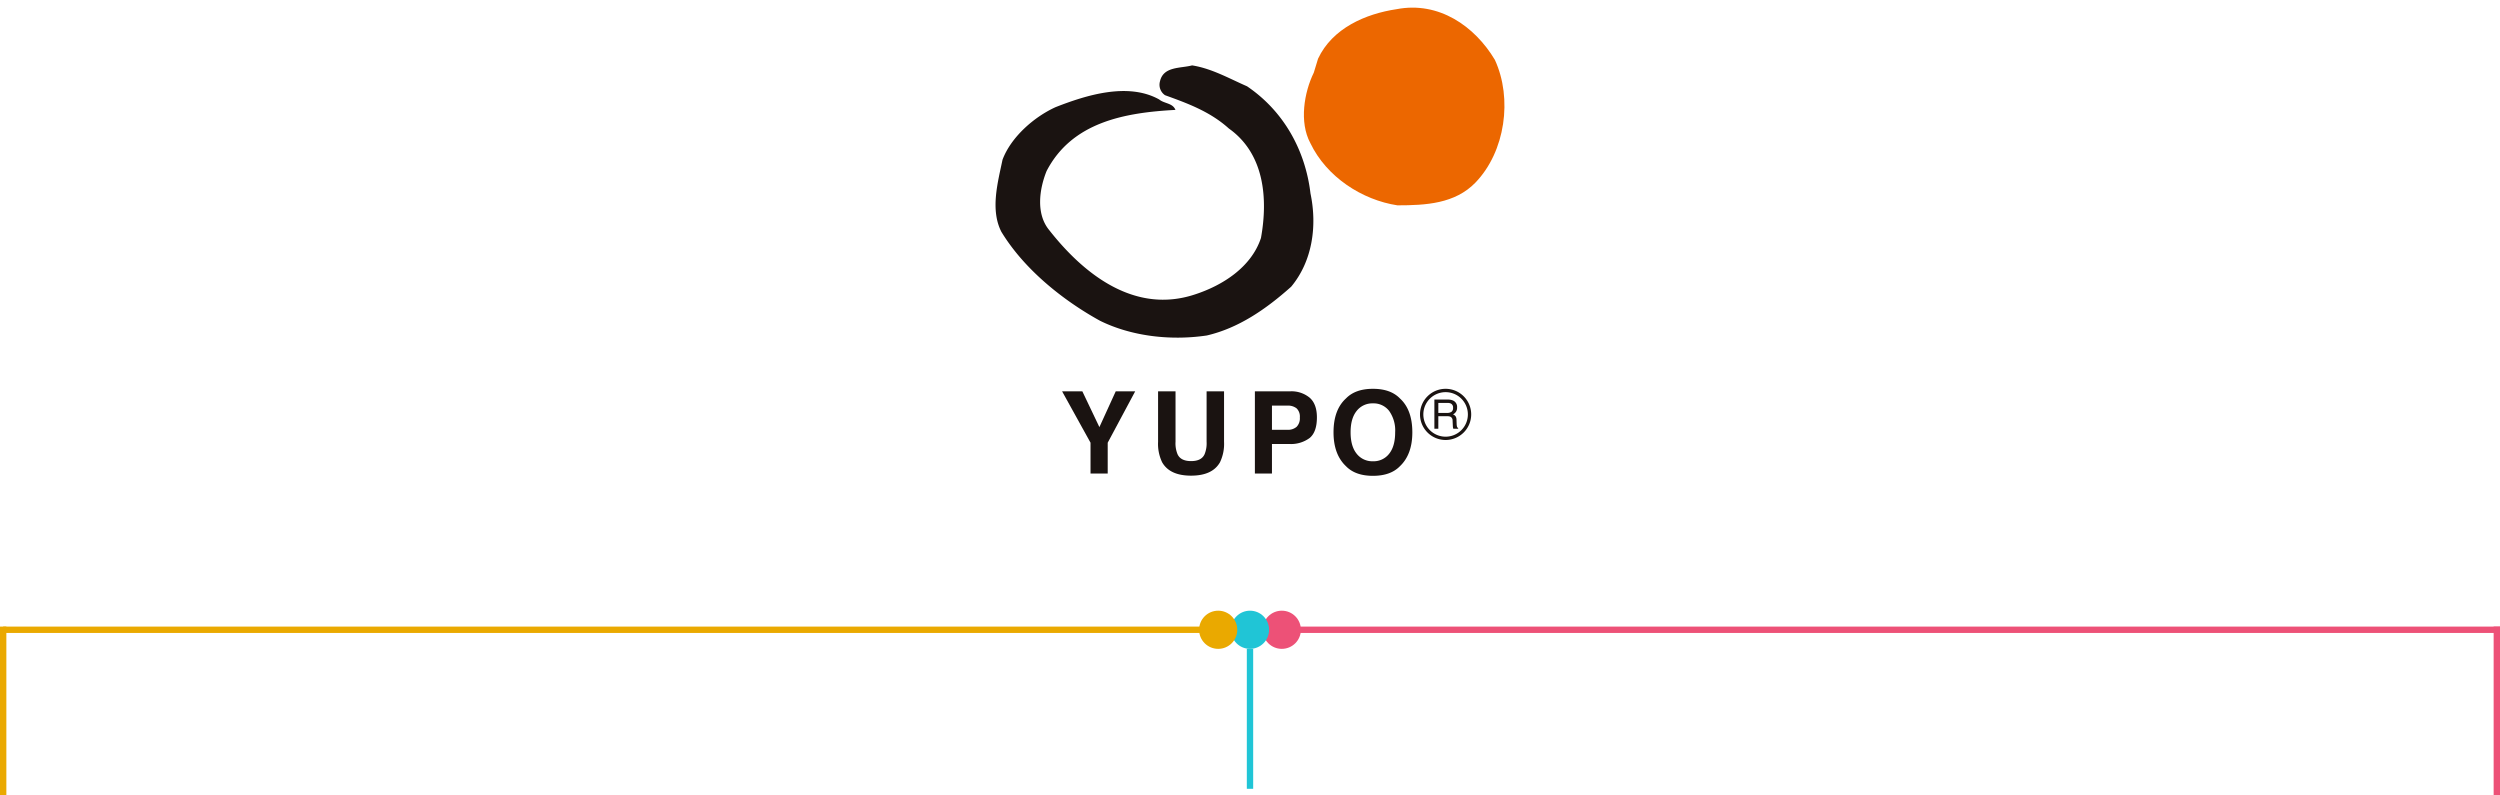 <svg xmlns="http://www.w3.org/2000/svg" width="786" height="250" viewBox="0 0 786 250"><g transform="translate(-315 -952)"><g transform="translate(-24 -50)"><rect width="168" height="152" transform="translate(648 1002)" fill="rgba(255,255,255,0)"/><g transform="translate(652 1004.4)"><path d="M162.078,184.18c4.5-9.606,14.963-14.112,24.693-15.566,13.259-2.559,24.578,5.343,30.9,15.934,5.6,12.16,3.281,28.829-6.085,38.56-6.447,6.693-15.694,7.179-24.568,7.179-11.078-1.7-22.263-8.882-27.376-19.588-3.529-6.572-1.947-15.934,1.1-22.138Z" transform="translate(-60.68 -168.128)" fill="#ec6700"/><path d="M107.525,195.785c9.61-3.769,22.746-7.906,32.594-2.425,1.588,1.334,4.257,1.09,5.115,3.281-15.81.851-32.481,3.766-40.512,19.216-2.306,5.721-3.406,13.509.851,18.613,11.078,14.11,27.007,26.4,45.748,20.2,8.635-2.8,17.758-8.515,20.8-17.762,2.191-12.165,1.216-26.4-10.1-34.422-5.952-5.357-13.016-7.912-20.068-10.466a3.976,3.976,0,0,1-1.578-4.381c1.091-4.741,6.443-4.013,10.093-4.99,6.2.976,11.677,4.137,17.274,6.572,11.674,7.907,18.37,20.315,19.949,33.7,2.191,10.458.5,21.406-6.075,29.313-7.907,7.06-16.543,13.016-26.521,15.331-11.434,1.7-23.726.24-33.572-4.625-11.689-6.444-23.85-16.178-31.025-27.979-3.535-6.935-1.1-15.569.363-22.631,2.679-7.175,9.969-13.5,16.666-16.541" transform="translate(-88.672 -164.49)" fill="#1a1311"/><g transform="translate(20.919 119.844)"><path d="M120.282,254.857H126.4l-8.644,16.157V280.7h-5.4v-9.691l-8.942-16.157h6.365l5.366,11.258Z" transform="translate(-103.413 -254.068)" fill="#1a1311"/><path d="M124.858,254.857h5.488v15.876a8.991,8.991,0,0,0,.629,3.888q.979,2.173,4.263,2.173t4.246-2.173a8.987,8.987,0,0,0,.63-3.888V254.857H145.6v15.887a13.33,13.33,0,0,1-1.277,6.419q-2.382,4.206-9.087,4.208t-9.1-4.208a13.349,13.349,0,0,1-1.276-6.419Z" transform="translate(-94.679 -254.068)" fill="#1a1311"/><path d="M163.714,269.517a9.859,9.859,0,0,1-6.483,1.893H151.85v9.3h-5.367V254.857h11.1a8.962,8.962,0,0,1,6.119,2q2.28,2,2.281,6.19Q165.982,267.624,163.714,269.517Zm-4.123-9.311a4.36,4.36,0,0,0-2.875-.859H151.85v7.609h4.866a4.132,4.132,0,0,0,2.875-.93,3.791,3.791,0,0,0,1.026-2.945A3.563,3.563,0,0,0,159.591,260.206Z" transform="translate(-85.866 -254.068)" fill="#1a1311"/><path d="M185.057,278.64q-2.927,3.016-8.469,3.017t-8.469-3.017q-3.93-3.7-3.928-10.662,0-7.1,3.928-10.662,2.929-3.016,8.469-3.016t8.469,3.016q3.91,3.561,3.911,10.662Q188.968,274.941,185.057,278.64Zm-3.376-3.928q1.886-2.367,1.886-6.734a10.578,10.578,0,0,0-1.886-6.724,6.155,6.155,0,0,0-5.093-2.377,6.238,6.238,0,0,0-5.119,2.368q-1.914,2.365-1.912,6.732t1.912,6.734a6.239,6.239,0,0,0,5.119,2.368A6.168,6.168,0,0,0,181.681,274.712Zm10.748-12.362a7,7,0,1,1,6.995,7,7,7,0,0,1-6.995-7m3.47-4.673h4.168a4.076,4.076,0,0,1,1.7.307,2.168,2.168,0,0,1,1.27,2.166,2.257,2.257,0,0,1-1.293,2.191,1.881,1.881,0,0,1,.809.575,2.075,2.075,0,0,1,.3,1.155l.044,1.23a3.943,3.943,0,0,0,.087.78.771.771,0,0,0,.4.561v.206h-1.523a1.163,1.163,0,0,1-.1-.305,5.75,5.75,0,0,1-.064-.722l-.074-1.531a1.3,1.3,0,0,0-.65-1.206,2.643,2.643,0,0,0-1.086-.168h-2.747v3.932H195.9Zm4.035,4.2a2.3,2.3,0,0,0,1.345-.351,1.437,1.437,0,0,0,.494-1.262,1.362,1.362,0,0,0-.691-1.335,2.232,2.232,0,0,0-.991-.187h-2.95v3.135Zm-8.553.471a8.046,8.046,0,1,0,8.044-8.049,8.042,8.042,0,0,0-8.044,8.049" transform="translate(-78.849 -254.301)" fill="#1a1311"/></g></g></g><rect width="2" height="53" transform="translate(1099 1149)" fill="#ed5177"/><rect width="383" height="2" transform="translate(718 1149)" fill="#ed5177"/><circle cx="6" cy="6" r="6" transform="translate(712 1144)" fill="#ed5177"/><g transform="translate(0 -58)"><rect width="2" height="44" transform="translate(707 1214)" fill="#20c5d6"/><circle cx="6" cy="6" r="6" transform="translate(702 1202)" fill="#20c5d6"/></g><rect width="2" height="53" transform="translate(315 1149)" fill="#eaa900"/><rect width="384" height="2" transform="translate(316 1149)" fill="#eaa900"/><circle cx="6" cy="6" r="6" transform="translate(692 1144)" fill="#eaa900"/></g></svg>